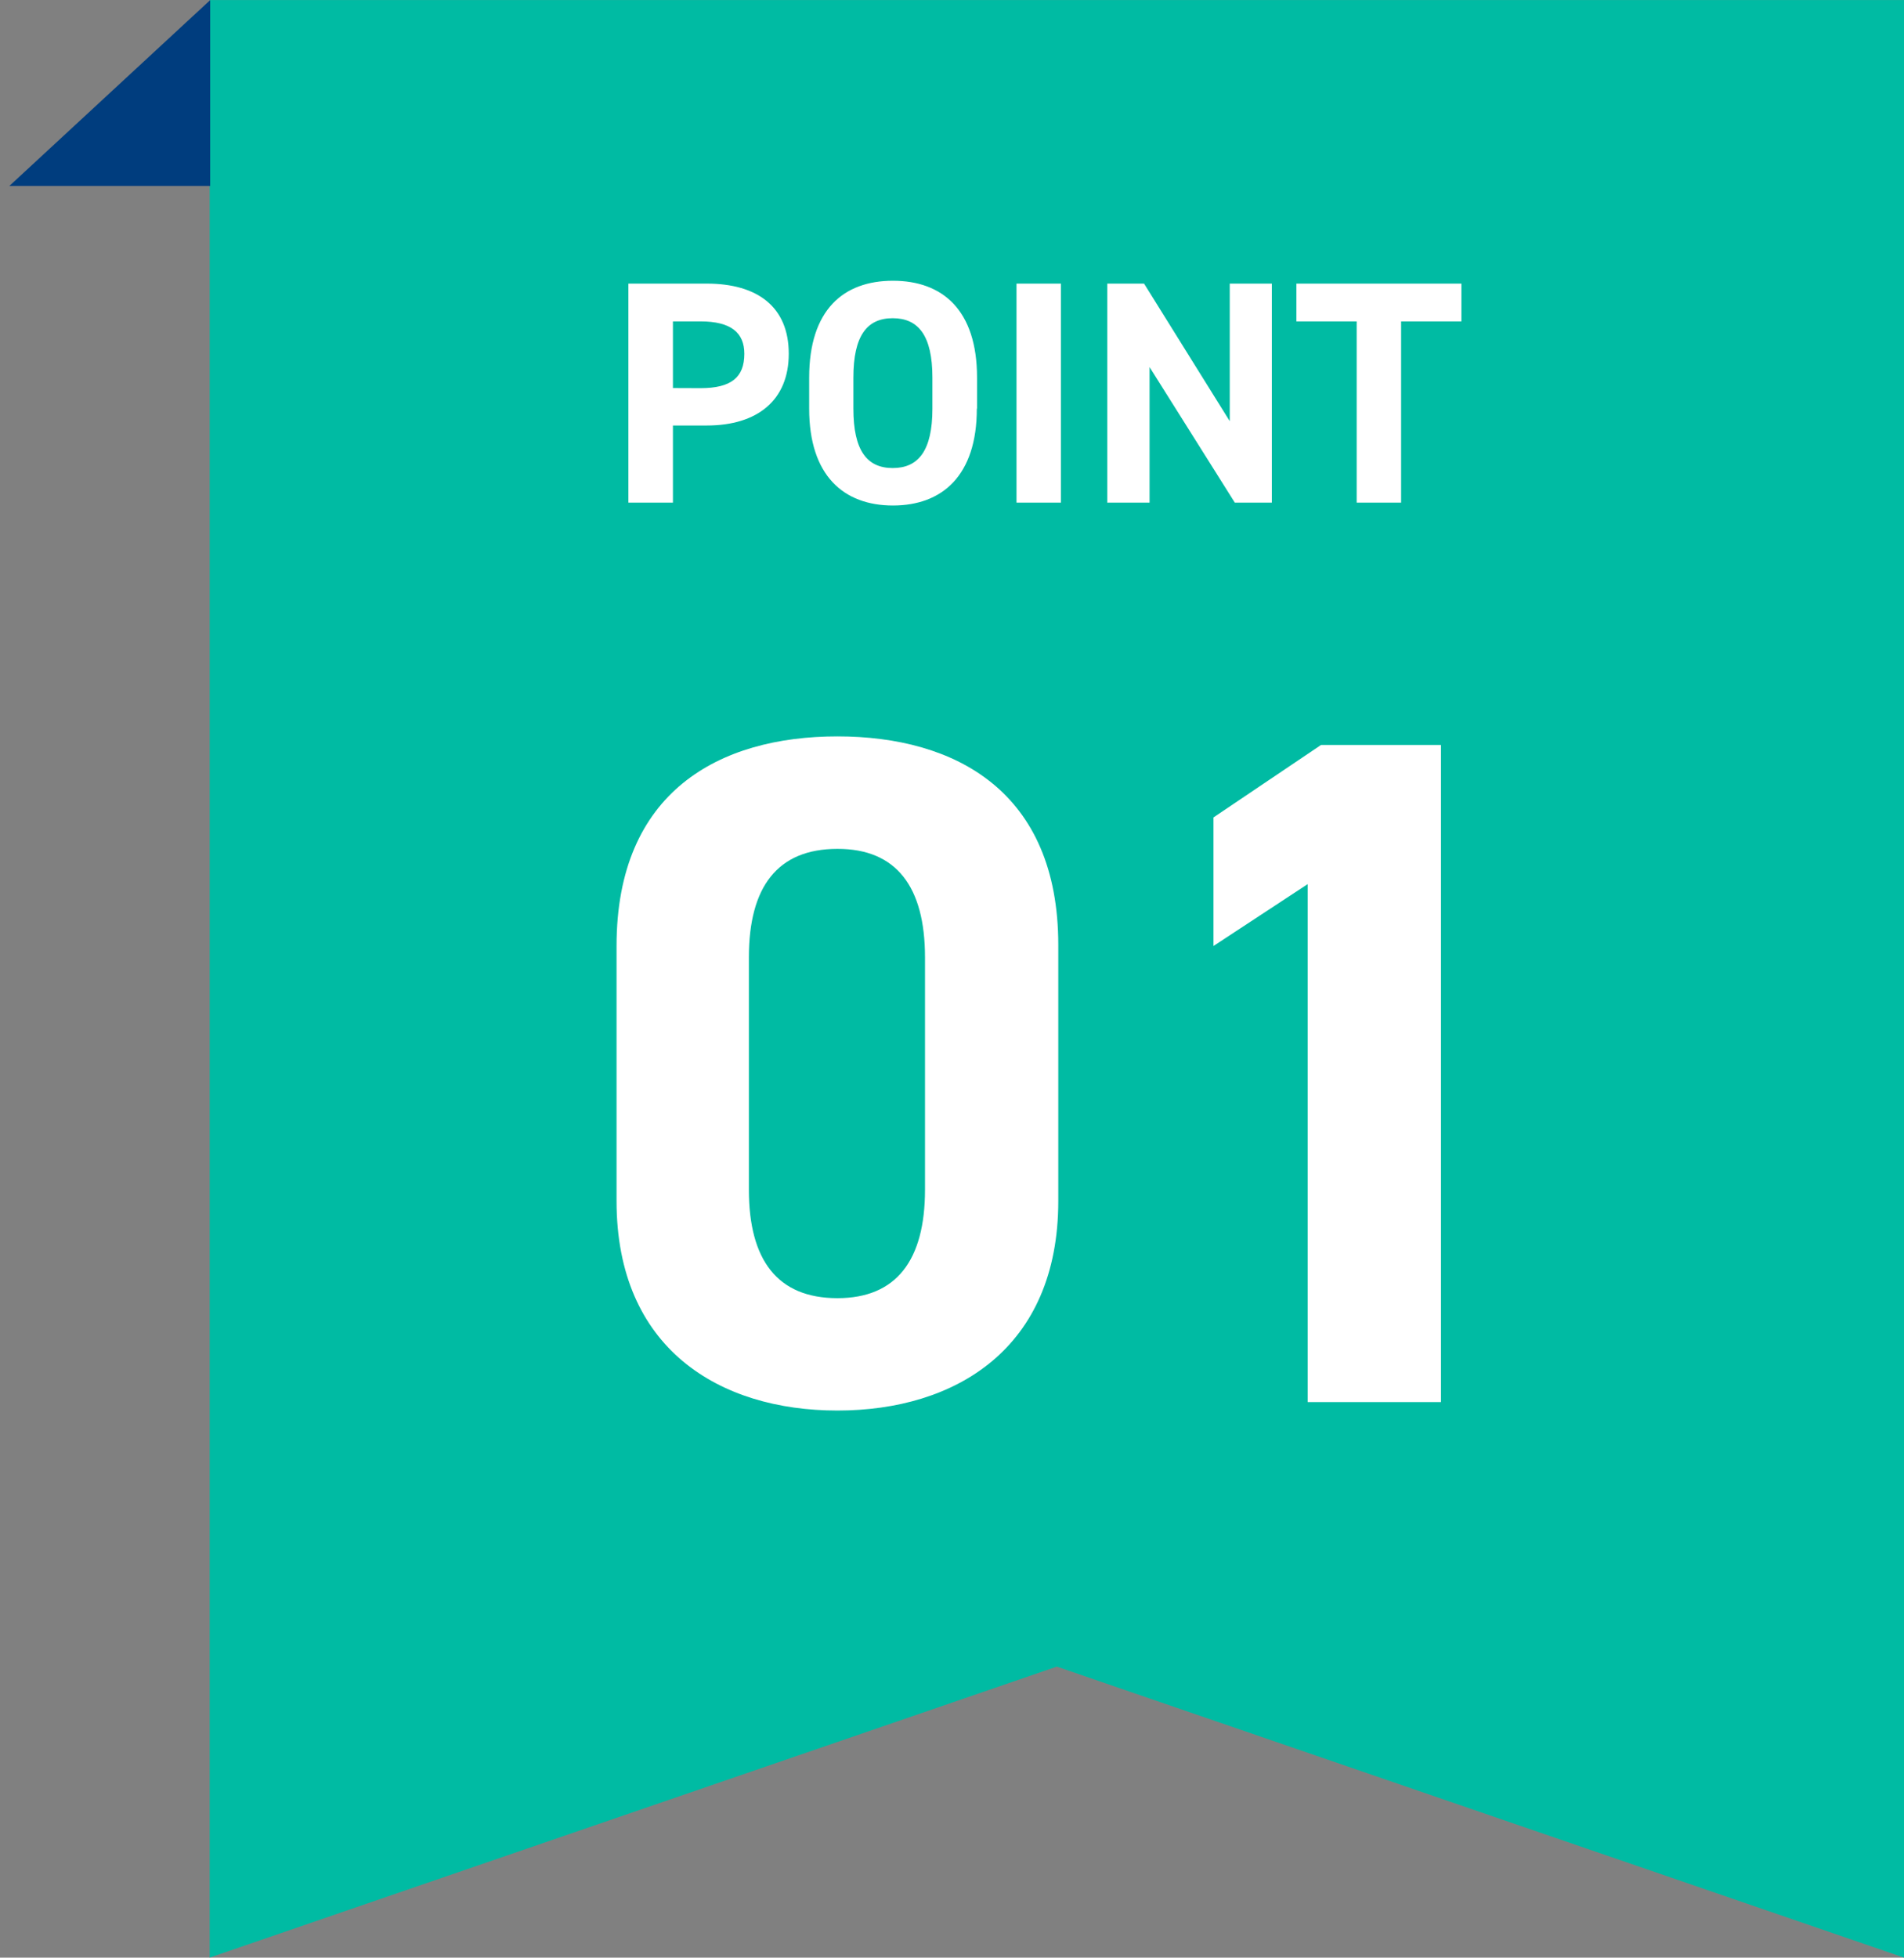 <svg xmlns="http://www.w3.org/2000/svg" width="72" height="74.002" viewBox="0 0 72 74.002"><rect x="0" y="0" width="72" height="74.002" fill="#808080" stroke="none"/><defs><clipPath id="a"><path data-name="長方形 18102" fill="#fff" stroke="#707070" d="M0 0h7.947v7.031H0z"/></clipPath></defs><g data-name="グループ 67314"><g data-name="グループ 67311"><g data-name="グループ 67310"><g data-name="グループ 42848"><path data-name="中マド 2" d="m72 74.001-32.036-11-32.035 11v-74h64.072v74Z" fill="#00bba3"/></g></g><g data-name="マスクグループ 62635" clip-path="url(#a)"><path data-name="パス 205" d="m.351 7.032 7.6-7.031v14.062Z" fill="#003d7e"/></g></g><g data-name="グループ 67312" fill="#fff"><path data-name="パス 14480" d="M40.019 35.721c0-5.8-3.888-7.884-8.352-7.884s-8.352 2.088-8.352 7.92v9.644c0 5.58 3.888 7.92 8.352 7.92s8.352-2.34 8.352-7.92Zm-5.04.468v8.784c0 2.664-1.08 4.1-3.312 4.1-2.268 0-3.348-1.44-3.348-4.1v-8.784c0-2.664 1.08-4.1 3.348-4.1 2.232-.004 3.312 1.436 3.312 4.1Zm19.512-8.028h-4.536l-4.068 2.74v4.86l3.564-2.34v19.58h5.04Z"/><path data-name="パス 14479" d="M26.727 16.085c1.92 0 3.1-.96 3.1-2.712 0-1.776-1.188-2.652-3.1-2.652h-2.964v8.28h1.684v-2.916Zm-1.28-1.416v-2.52h1.04c1.16 0 1.66.432 1.66 1.224 0 .888-.492 1.3-1.656 1.3Zm11.5.78v-1.176c0-2.556-1.308-3.66-3.18-3.66s-3.168 1.1-3.168 3.66v1.176c0 2.532 1.308 3.66 3.168 3.66s3.172-1.128 3.172-3.66Zm-4.676-1.176c0-1.584.516-2.244 1.488-2.244s1.5.66 1.5 2.244v1.176c0 1.584-.528 2.244-1.5 2.244s-1.488-.66-1.488-2.244Zm7.848-3.552h-1.68v8.28h1.68Zm6.384 0v5.2l-3.24-5.2h-1.392v8.28h1.6v-5.124l3.224 5.124h1.4v-8.28Zm2.52 0v1.428h2.28v6.852h1.68v-6.852h2.28v-1.428Z"/></g></g></svg>
